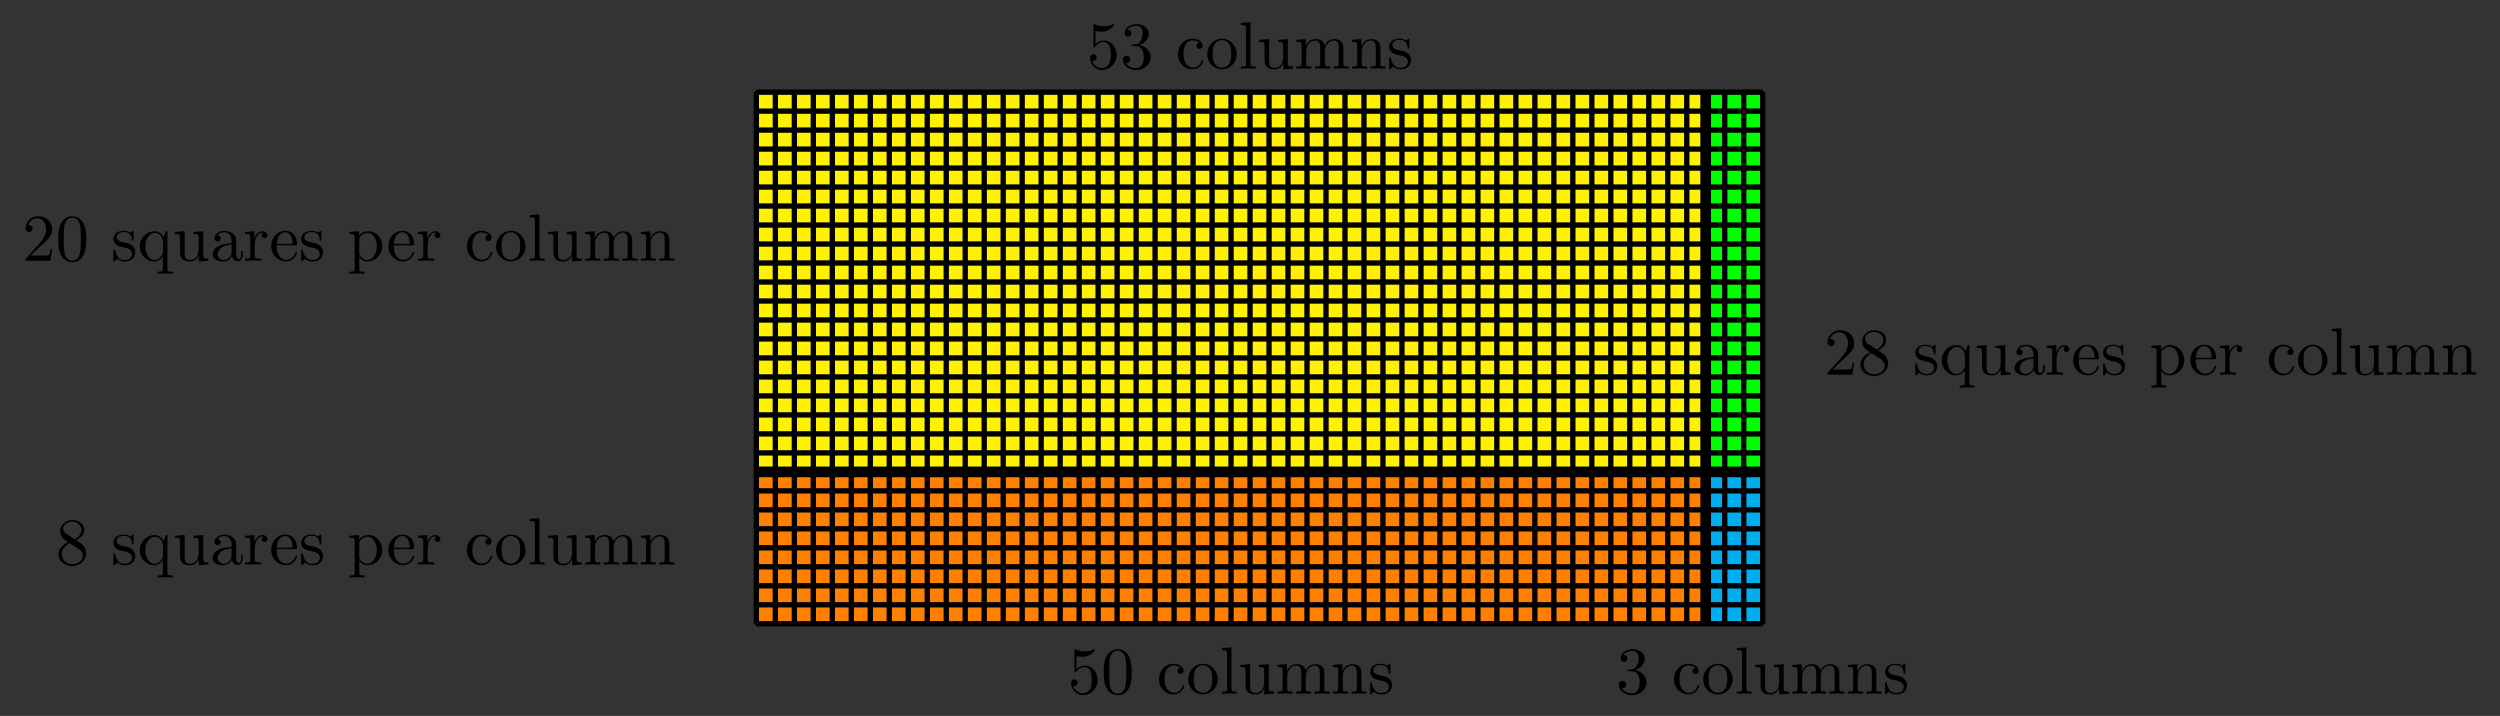 <?xml version="1.0" encoding="UTF-8"?>
<svg xmlns="http://www.w3.org/2000/svg" xmlns:xlink="http://www.w3.org/1999/xlink" width="373.247" height="106.888" viewBox="0 0 373.247 106.888">
<rect x="0" y="0" width="373.247" height="106.888" fill="#333333" stroke="none"/>
<defs>
<g>
<g id="glyph-0-0">
<path d="M 4.469 -2 C 4.469 -3.188 3.656 -4.188 2.578 -4.188 C 2.109 -4.188 1.672 -4.031 1.312 -3.672 L 1.312 -5.625 C 1.516 -5.562 1.844 -5.5 2.156 -5.5 C 3.391 -5.5 4.094 -6.406 4.094 -6.531 C 4.094 -6.594 4.062 -6.641 3.984 -6.641 C 3.984 -6.641 3.953 -6.641 3.906 -6.609 C 3.703 -6.516 3.219 -6.312 2.547 -6.312 C 2.156 -6.312 1.688 -6.391 1.219 -6.594 C 1.141 -6.625 1.125 -6.625 1.109 -6.625 C 1 -6.625 1 -6.547 1 -6.391 L 1 -3.438 C 1 -3.266 1 -3.188 1.141 -3.188 C 1.219 -3.188 1.234 -3.203 1.281 -3.266 C 1.391 -3.422 1.75 -3.969 2.562 -3.969 C 3.078 -3.969 3.328 -3.516 3.406 -3.328 C 3.562 -2.953 3.594 -2.578 3.594 -2.078 C 3.594 -1.719 3.594 -1.125 3.344 -0.703 C 3.109 -0.312 2.734 -0.062 2.281 -0.062 C 1.562 -0.062 0.984 -0.594 0.812 -1.172 C 0.844 -1.172 0.875 -1.156 0.984 -1.156 C 1.312 -1.156 1.484 -1.406 1.484 -1.641 C 1.484 -1.891 1.312 -2.141 0.984 -2.141 C 0.844 -2.141 0.5 -2.062 0.5 -1.609 C 0.5 -0.75 1.188 0.219 2.297 0.219 C 3.453 0.219 4.469 -0.734 4.469 -2 Z M 4.469 -2 "/>
</g>
<g id="glyph-0-1">
<path d="M 2.891 -3.516 C 3.703 -3.781 4.281 -4.469 4.281 -5.266 C 4.281 -6.078 3.406 -6.641 2.453 -6.641 C 1.453 -6.641 0.688 -6.047 0.688 -5.281 C 0.688 -4.953 0.906 -4.766 1.203 -4.766 C 1.5 -4.766 1.703 -4.984 1.703 -5.281 C 1.703 -5.766 1.234 -5.766 1.094 -5.766 C 1.391 -6.266 2.047 -6.391 2.406 -6.391 C 2.828 -6.391 3.375 -6.172 3.375 -5.281 C 3.375 -5.156 3.344 -4.578 3.094 -4.141 C 2.797 -3.656 2.453 -3.625 2.203 -3.625 C 2.125 -3.609 1.891 -3.594 1.812 -3.594 C 1.734 -3.578 1.672 -3.562 1.672 -3.469 C 1.672 -3.359 1.734 -3.359 1.906 -3.359 L 2.344 -3.359 C 3.156 -3.359 3.531 -2.688 3.531 -1.703 C 3.531 -0.344 2.844 -0.062 2.406 -0.062 C 1.969 -0.062 1.219 -0.234 0.875 -0.812 C 1.219 -0.766 1.531 -0.984 1.531 -1.359 C 1.531 -1.719 1.266 -1.922 0.984 -1.922 C 0.734 -1.922 0.422 -1.781 0.422 -1.344 C 0.422 -0.438 1.344 0.219 2.438 0.219 C 3.656 0.219 4.562 -0.688 4.562 -1.703 C 4.562 -2.516 3.922 -3.297 2.891 -3.516 Z M 2.891 -3.516 "/>
</g>
<g id="glyph-0-2">
<path d="M 1.172 -2.172 C 1.172 -3.797 1.984 -4.219 2.516 -4.219 C 2.609 -4.219 3.234 -4.203 3.578 -3.844 C 3.172 -3.812 3.109 -3.516 3.109 -3.391 C 3.109 -3.125 3.297 -2.938 3.562 -2.938 C 3.828 -2.938 4.031 -3.094 4.031 -3.406 C 4.031 -4.078 3.266 -4.469 2.5 -4.469 C 1.25 -4.469 0.344 -3.391 0.344 -2.156 C 0.344 -0.875 1.328 0.109 2.484 0.109 C 3.812 0.109 4.141 -1.094 4.141 -1.188 C 4.141 -1.281 4.031 -1.281 4 -1.281 C 3.922 -1.281 3.891 -1.25 3.875 -1.188 C 3.594 -0.266 2.938 -0.141 2.578 -0.141 C 2.047 -0.141 1.172 -0.562 1.172 -2.172 Z M 1.172 -2.172 "/>
</g>
<g id="glyph-0-3">
<path d="M 4.688 -2.141 C 4.688 -3.406 3.703 -4.469 2.5 -4.469 C 1.25 -4.469 0.281 -3.375 0.281 -2.141 C 0.281 -0.844 1.312 0.109 2.484 0.109 C 3.688 0.109 4.688 -0.875 4.688 -2.141 Z M 2.5 -0.141 C 2.062 -0.141 1.625 -0.344 1.359 -0.812 C 1.109 -1.25 1.109 -1.859 1.109 -2.219 C 1.109 -2.609 1.109 -3.141 1.344 -3.578 C 1.609 -4.031 2.078 -4.25 2.484 -4.25 C 2.922 -4.25 3.344 -4.031 3.609 -3.594 C 3.875 -3.172 3.875 -2.594 3.875 -2.219 C 3.875 -1.859 3.875 -1.312 3.656 -0.875 C 3.422 -0.422 2.984 -0.141 2.5 -0.141 Z M 2.5 -0.141 "/>
</g>
<g id="glyph-0-4">
<path d="M 1.766 -6.922 L 0.328 -6.812 L 0.328 -6.5 C 1.031 -6.5 1.109 -6.438 1.109 -5.938 L 1.109 -0.75 C 1.109 -0.312 1 -0.312 0.328 -0.312 L 0.328 0 C 0.656 -0.016 1.188 -0.031 1.438 -0.031 C 1.688 -0.031 2.172 -0.016 2.547 0 L 2.547 -0.312 C 1.875 -0.312 1.766 -0.312 1.766 -0.75 Z M 1.766 -6.922 "/>
</g>
<g id="glyph-0-5">
<path d="M 3.891 -0.781 L 3.891 0.109 L 5.328 0 L 5.328 -0.312 C 4.641 -0.312 4.562 -0.375 4.562 -0.875 L 4.562 -4.406 L 3.094 -4.297 L 3.094 -3.984 C 3.781 -3.984 3.875 -3.922 3.875 -3.422 L 3.875 -1.656 C 3.875 -0.781 3.391 -0.109 2.656 -0.109 C 1.828 -0.109 1.781 -0.578 1.781 -1.094 L 1.781 -4.406 L 0.312 -4.297 L 0.312 -3.984 C 1.094 -3.984 1.094 -3.953 1.094 -3.078 L 1.094 -1.578 C 1.094 -0.797 1.094 0.109 2.609 0.109 C 3.172 0.109 3.609 -0.172 3.891 -0.781 Z M 3.891 -0.781 "/>
</g>
<g id="glyph-0-6">
<path d="M 1.094 -3.422 L 1.094 -0.75 C 1.094 -0.312 0.984 -0.312 0.312 -0.312 L 0.312 0 C 0.672 -0.016 1.172 -0.031 1.453 -0.031 C 1.703 -0.031 2.219 -0.016 2.562 0 L 2.562 -0.312 C 1.891 -0.312 1.781 -0.312 1.781 -0.75 L 1.781 -2.594 C 1.781 -3.625 2.5 -4.188 3.125 -4.188 C 3.766 -4.188 3.875 -3.656 3.875 -3.078 L 3.875 -0.75 C 3.875 -0.312 3.766 -0.312 3.094 -0.312 L 3.094 0 C 3.438 -0.016 3.953 -0.031 4.219 -0.031 C 4.469 -0.031 5 -0.016 5.328 0 L 5.328 -0.312 C 4.672 -0.312 4.562 -0.312 4.562 -0.75 L 4.562 -2.594 C 4.562 -3.625 5.266 -4.188 5.906 -4.188 C 6.531 -4.188 6.641 -3.656 6.641 -3.078 L 6.641 -0.75 C 6.641 -0.312 6.531 -0.312 5.859 -0.312 L 5.859 0 C 6.203 -0.016 6.719 -0.031 6.984 -0.031 C 7.25 -0.031 7.766 -0.016 8.109 0 L 8.109 -0.312 C 7.594 -0.312 7.344 -0.312 7.328 -0.609 L 7.328 -2.516 C 7.328 -3.375 7.328 -3.672 7.016 -4.031 C 6.875 -4.203 6.547 -4.406 5.969 -4.406 C 5.141 -4.406 4.688 -3.812 4.531 -3.422 C 4.391 -4.297 3.656 -4.406 3.203 -4.406 C 2.469 -4.406 2 -3.984 1.719 -3.359 L 1.719 -4.406 L 0.312 -4.297 L 0.312 -3.984 C 1.016 -3.984 1.094 -3.922 1.094 -3.422 Z M 1.094 -3.422 "/>
</g>
<g id="glyph-0-7">
<path d="M 1.094 -3.422 L 1.094 -0.75 C 1.094 -0.312 0.984 -0.312 0.312 -0.312 L 0.312 0 C 0.672 -0.016 1.172 -0.031 1.453 -0.031 C 1.703 -0.031 2.219 -0.016 2.562 0 L 2.562 -0.312 C 1.891 -0.312 1.781 -0.312 1.781 -0.75 L 1.781 -2.594 C 1.781 -3.625 2.5 -4.188 3.125 -4.188 C 3.766 -4.188 3.875 -3.656 3.875 -3.078 L 3.875 -0.75 C 3.875 -0.312 3.766 -0.312 3.094 -0.312 L 3.094 0 C 3.438 -0.016 3.953 -0.031 4.219 -0.031 C 4.469 -0.031 5 -0.016 5.328 0 L 5.328 -0.312 C 4.812 -0.312 4.562 -0.312 4.562 -0.609 L 4.562 -2.516 C 4.562 -3.375 4.562 -3.672 4.25 -4.031 C 4.109 -4.203 3.781 -4.406 3.203 -4.406 C 2.469 -4.406 2 -3.984 1.719 -3.359 L 1.719 -4.406 L 0.312 -4.297 L 0.312 -3.984 C 1.016 -3.984 1.094 -3.922 1.094 -3.422 Z M 1.094 -3.422 "/>
</g>
<g id="glyph-0-8">
<path d="M 2.078 -1.938 C 2.297 -1.891 3.109 -1.734 3.109 -1.016 C 3.109 -0.516 2.766 -0.109 1.984 -0.109 C 1.141 -0.109 0.781 -0.672 0.594 -1.531 C 0.562 -1.656 0.562 -1.688 0.453 -1.688 C 0.328 -1.688 0.328 -1.625 0.328 -1.453 L 0.328 -0.125 C 0.328 0.047 0.328 0.109 0.438 0.109 C 0.484 0.109 0.5 0.094 0.688 -0.094 C 0.703 -0.109 0.703 -0.125 0.891 -0.312 C 1.328 0.094 1.781 0.109 1.984 0.109 C 3.125 0.109 3.594 -0.562 3.594 -1.281 C 3.594 -1.797 3.297 -2.109 3.172 -2.219 C 2.844 -2.547 2.453 -2.625 2.031 -2.703 C 1.469 -2.812 0.812 -2.938 0.812 -3.516 C 0.812 -3.875 1.062 -4.281 1.922 -4.281 C 3.016 -4.281 3.078 -3.375 3.094 -3.078 C 3.094 -2.984 3.188 -2.984 3.203 -2.984 C 3.344 -2.984 3.344 -3.031 3.344 -3.219 L 3.344 -4.234 C 3.344 -4.391 3.344 -4.469 3.234 -4.469 C 3.188 -4.469 3.156 -4.469 3.031 -4.344 C 3 -4.312 2.906 -4.219 2.859 -4.188 C 2.484 -4.469 2.078 -4.469 1.922 -4.469 C 0.703 -4.469 0.328 -3.797 0.328 -3.234 C 0.328 -2.891 0.484 -2.609 0.75 -2.391 C 1.078 -2.141 1.359 -2.078 2.078 -1.938 Z M 2.078 -1.938 "/>
</g>
<g id="glyph-0-9">
<path d="M 1.266 -0.766 L 2.328 -1.797 C 3.875 -3.172 4.469 -3.703 4.469 -4.703 C 4.469 -5.844 3.578 -6.641 2.359 -6.641 C 1.234 -6.641 0.5 -5.719 0.5 -4.828 C 0.5 -4.281 1 -4.281 1.031 -4.281 C 1.203 -4.281 1.547 -4.391 1.547 -4.812 C 1.547 -5.062 1.359 -5.328 1.016 -5.328 C 0.938 -5.328 0.922 -5.328 0.891 -5.312 C 1.109 -5.969 1.656 -6.328 2.234 -6.328 C 3.141 -6.328 3.562 -5.516 3.562 -4.703 C 3.562 -3.906 3.078 -3.125 2.516 -2.5 L 0.609 -0.375 C 0.5 -0.266 0.5 -0.234 0.5 0 L 4.203 0 L 4.469 -1.734 L 4.234 -1.734 C 4.172 -1.438 4.109 -1 4 -0.844 C 3.938 -0.766 3.281 -0.766 3.062 -0.766 Z M 1.266 -0.766 "/>
</g>
<g id="glyph-0-10">
<path d="M 1.625 -4.562 C 1.172 -4.859 1.125 -5.188 1.125 -5.359 C 1.125 -5.969 1.781 -6.391 2.484 -6.391 C 3.203 -6.391 3.844 -5.875 3.844 -5.156 C 3.844 -4.578 3.453 -4.109 2.859 -3.766 Z M 3.078 -3.609 C 3.797 -3.984 4.281 -4.5 4.281 -5.156 C 4.281 -6.078 3.406 -6.641 2.5 -6.641 C 1.5 -6.641 0.688 -5.906 0.688 -4.969 C 0.688 -4.797 0.703 -4.344 1.125 -3.875 C 1.234 -3.766 1.609 -3.516 1.859 -3.344 C 1.281 -3.047 0.422 -2.5 0.422 -1.5 C 0.422 -0.453 1.438 0.219 2.484 0.219 C 3.609 0.219 4.562 -0.609 4.562 -1.672 C 4.562 -2.031 4.453 -2.484 4.062 -2.906 C 3.875 -3.109 3.719 -3.203 3.078 -3.609 Z M 2.078 -3.188 L 3.312 -2.406 C 3.594 -2.219 4.062 -1.922 4.062 -1.312 C 4.062 -0.578 3.312 -0.062 2.5 -0.062 C 1.641 -0.062 0.922 -0.672 0.922 -1.5 C 0.922 -2.078 1.234 -2.719 2.078 -3.188 Z M 2.078 -3.188 "/>
</g>
<g id="glyph-0-11">
<path d="M 3.781 -0.609 L 3.781 1.172 C 3.781 1.625 3.672 1.625 3.016 1.625 L 3.016 1.938 C 3.344 1.922 3.875 1.906 4.125 1.906 C 4.391 1.906 4.906 1.922 5.25 1.938 L 5.25 1.625 C 4.578 1.625 4.469 1.625 4.469 1.172 L 4.469 -4.406 L 4.25 -4.406 L 3.875 -3.5 C 3.75 -3.781 3.344 -4.406 2.547 -4.406 C 1.391 -4.406 0.344 -3.438 0.344 -2.141 C 0.344 -0.891 1.312 0.109 2.469 0.109 C 3.156 0.109 3.562 -0.312 3.781 -0.609 Z M 3.812 -2.766 L 3.812 -1.359 C 3.812 -1.031 3.641 -0.75 3.422 -0.516 C 3.297 -0.375 2.969 -0.109 2.5 -0.109 C 1.781 -0.109 1.172 -1 1.172 -2.141 C 1.172 -3.328 1.859 -4.156 2.609 -4.156 C 3.406 -4.156 3.812 -3.297 3.812 -2.766 Z M 3.812 -2.766 "/>
</g>
<g id="glyph-0-12">
<path d="M 3.312 -0.75 C 3.359 -0.359 3.625 0.062 4.094 0.062 C 4.312 0.062 4.922 -0.078 4.922 -0.891 L 4.922 -1.453 L 4.672 -1.453 L 4.672 -0.891 C 4.672 -0.312 4.422 -0.25 4.312 -0.25 C 3.984 -0.25 3.938 -0.703 3.938 -0.75 L 3.938 -2.734 C 3.938 -3.156 3.938 -3.547 3.578 -3.922 C 3.188 -4.312 2.688 -4.469 2.219 -4.469 C 1.391 -4.469 0.703 -4 0.703 -3.344 C 0.703 -3.047 0.906 -2.875 1.172 -2.875 C 1.453 -2.875 1.625 -3.078 1.625 -3.328 C 1.625 -3.453 1.578 -3.781 1.109 -3.781 C 1.391 -4.141 1.875 -4.25 2.188 -4.25 C 2.688 -4.25 3.25 -3.859 3.25 -2.969 L 3.25 -2.609 C 2.734 -2.578 2.047 -2.547 1.422 -2.25 C 0.672 -1.906 0.422 -1.391 0.422 -0.953 C 0.422 -0.141 1.391 0.109 2.016 0.109 C 2.672 0.109 3.125 -0.297 3.312 -0.75 Z M 3.25 -2.391 L 3.25 -1.391 C 3.25 -0.453 2.531 -0.109 2.078 -0.109 C 1.594 -0.109 1.188 -0.453 1.188 -0.953 C 1.188 -1.5 1.609 -2.328 3.25 -2.391 Z M 3.25 -2.391 "/>
</g>
<g id="glyph-0-13">
<path d="M 1.672 -3.312 L 1.672 -4.406 L 0.281 -4.297 L 0.281 -3.984 C 0.984 -3.984 1.062 -3.922 1.062 -3.422 L 1.062 -0.75 C 1.062 -0.312 0.953 -0.312 0.281 -0.312 L 0.281 0 C 0.672 -0.016 1.141 -0.031 1.422 -0.031 C 1.812 -0.031 2.281 -0.031 2.688 0 L 2.688 -0.312 L 2.469 -0.312 C 1.734 -0.312 1.719 -0.422 1.719 -0.781 L 1.719 -2.312 C 1.719 -3.297 2.141 -4.188 2.891 -4.188 C 2.953 -4.188 2.984 -4.188 3 -4.172 C 2.969 -4.172 2.766 -4.047 2.766 -3.781 C 2.766 -3.516 2.984 -3.359 3.203 -3.359 C 3.375 -3.359 3.625 -3.484 3.625 -3.797 C 3.625 -4.109 3.312 -4.406 2.891 -4.406 C 2.156 -4.406 1.797 -3.734 1.672 -3.312 Z M 1.672 -3.312 "/>
</g>
<g id="glyph-0-14">
<path d="M 1.109 -2.516 C 1.172 -4 2.016 -4.25 2.359 -4.25 C 3.375 -4.25 3.484 -2.906 3.484 -2.516 Z M 1.109 -2.297 L 3.891 -2.297 C 4.109 -2.297 4.141 -2.297 4.141 -2.516 C 4.141 -3.5 3.594 -4.469 2.359 -4.469 C 1.203 -4.469 0.281 -3.438 0.281 -2.188 C 0.281 -0.859 1.328 0.109 2.469 0.109 C 3.688 0.109 4.141 -1 4.141 -1.188 C 4.141 -1.281 4.062 -1.312 4 -1.312 C 3.922 -1.312 3.891 -1.25 3.875 -1.172 C 3.531 -0.141 2.625 -0.141 2.531 -0.141 C 2.031 -0.141 1.641 -0.438 1.406 -0.812 C 1.109 -1.281 1.109 -1.938 1.109 -2.297 Z M 1.109 -2.297 "/>
</g>
<g id="glyph-0-15">
<path d="M 1.719 -3.75 L 1.719 -4.406 L 0.281 -4.297 L 0.281 -3.984 C 0.984 -3.984 1.062 -3.922 1.062 -3.484 L 1.062 1.172 C 1.062 1.625 0.953 1.625 0.281 1.625 L 0.281 1.938 C 0.625 1.922 1.141 1.906 1.391 1.906 C 1.672 1.906 2.172 1.922 2.516 1.938 L 2.516 1.625 C 1.859 1.625 1.75 1.625 1.75 1.172 L 1.75 -0.594 C 1.797 -0.422 2.219 0.109 2.969 0.109 C 4.156 0.109 5.188 -0.875 5.188 -2.156 C 5.188 -3.422 4.234 -4.406 3.109 -4.406 C 2.328 -4.406 1.906 -3.969 1.719 -3.75 Z M 1.75 -1.141 L 1.75 -3.359 C 2.031 -3.875 2.516 -4.156 3.031 -4.156 C 3.766 -4.156 4.359 -3.281 4.359 -2.156 C 4.359 -0.953 3.672 -0.109 2.938 -0.109 C 2.531 -0.109 2.156 -0.312 1.891 -0.719 C 1.75 -0.922 1.75 -0.938 1.75 -1.141 Z M 1.75 -1.141 "/>
</g>
<g id="glyph-0-16">
<path d="M 4.578 -3.188 C 4.578 -3.984 4.531 -4.781 4.188 -5.516 C 3.734 -6.484 2.906 -6.641 2.5 -6.641 C 1.891 -6.641 1.172 -6.375 0.75 -5.453 C 0.438 -4.766 0.391 -3.984 0.391 -3.188 C 0.391 -2.438 0.422 -1.547 0.844 -0.781 C 1.266 0.016 2 0.219 2.484 0.219 C 3.016 0.219 3.781 0.016 4.219 -0.938 C 4.531 -1.625 4.578 -2.406 4.578 -3.188 Z M 2.484 0 C 2.094 0 1.5 -0.25 1.328 -1.203 C 1.219 -1.797 1.219 -2.719 1.219 -3.312 C 1.219 -3.953 1.219 -4.609 1.297 -5.141 C 1.484 -6.328 2.234 -6.422 2.484 -6.422 C 2.812 -6.422 3.469 -6.234 3.656 -5.25 C 3.766 -4.688 3.766 -3.938 3.766 -3.312 C 3.766 -2.562 3.766 -1.891 3.656 -1.25 C 3.5 -0.297 2.938 0 2.484 0 Z M 2.484 0 "/>
</g>
</g>
</defs>
<path fill-rule="nonzero" fill="rgb(100%, 94.899%, 0%)" fill-opacity="1" stroke-width="0.399" stroke-linecap="butt" stroke-linejoin="miter" stroke="rgb(0%, 0%, 0%)" stroke-opacity="1" stroke-miterlimit="10" d="M -0.001 22.676 L -0.001 79.371 L 141.733 79.371 L 141.733 22.676 Z M -0.001 22.676 " transform="matrix(1, 0, 0, -1, 112.923, 93.129)"/>
<path fill-rule="nonzero" fill="rgb(100%, 50%, 0%)" fill-opacity="1" stroke-width="0.399" stroke-linecap="butt" stroke-linejoin="miter" stroke="rgb(0%, 0%, 0%)" stroke-opacity="1" stroke-miterlimit="10" d="M -0.001 0 L -0.001 22.676 L 141.733 22.676 L 141.733 0 Z M -0.001 0 " transform="matrix(1, 0, 0, -1, 112.923, 93.129)"/>
<path fill-rule="nonzero" fill="rgb(0%, 100%, 0%)" fill-opacity="1" stroke-width="0.399" stroke-linecap="butt" stroke-linejoin="miter" stroke="rgb(0%, 0%, 0%)" stroke-opacity="1" stroke-miterlimit="10" d="M 141.733 22.676 L 141.733 79.371 L 150.237 79.371 L 150.237 22.676 Z M 141.733 22.676 " transform="matrix(1, 0, 0, -1, 112.923, 93.129)"/>
<path fill-rule="nonzero" fill="rgb(0%, 67.839%, 93.729%)" fill-opacity="1" stroke-width="0.399" stroke-linecap="butt" stroke-linejoin="miter" stroke="rgb(0%, 0%, 0%)" stroke-opacity="1" stroke-miterlimit="10" d="M 141.733 0 L 141.733 22.676 L 150.237 22.676 L 150.237 0 Z M 141.733 0 " transform="matrix(1, 0, 0, -1, 112.923, 93.129)"/>
<path fill="none" stroke-width="0.797" stroke-linecap="butt" stroke-linejoin="miter" stroke="rgb(0%, 0%, 0%)" stroke-opacity="1" stroke-miterlimit="10" d="M -0.001 0 L 150.237 0 M -0.001 2.836 L 150.237 2.836 M -0.001 5.668 L 150.237 5.668 M -0.001 8.504 L 150.237 8.504 M -0.001 11.34 L 150.237 11.34 M -0.001 14.176 L 150.237 14.176 M -0.001 17.008 L 150.237 17.008 M -0.001 19.844 L 150.237 19.844 M -0.001 22.68 L 150.237 22.68 M -0.001 25.512 L 150.237 25.512 M -0.001 28.348 L 150.237 28.348 M -0.001 31.184 L 150.237 31.184 M -0.001 34.02 L 150.237 34.02 M -0.001 36.852 L 150.237 36.852 M -0.001 39.688 L 150.237 39.688 M -0.001 42.524 L 150.237 42.524 M -0.001 45.359 L 150.237 45.359 M -0.001 48.191 L 150.237 48.191 M -0.001 51.027 L 150.237 51.027 M -0.001 53.863 L 150.237 53.863 M -0.001 56.695 L 150.237 56.695 M -0.001 59.531 L 150.237 59.531 M -0.001 62.367 L 150.237 62.367 M -0.001 65.203 L 150.237 65.203 M -0.001 68.035 L 150.237 68.035 M -0.001 70.871 L 150.237 70.871 M -0.001 73.707 L 150.237 73.707 M -0.001 76.539 L 150.237 76.539 M -0.001 79.367 L 150.237 79.367 M -0.001 0 L -0.001 79.371 M 2.835 0 L 2.835 79.371 M 5.671 0 L 5.671 79.371 M 8.503 0 L 8.503 79.371 M 11.339 0 L 11.339 79.371 M 14.175 0 L 14.175 79.371 M 17.011 0 L 17.011 79.371 M 19.843 0 L 19.843 79.371 M 22.679 0 L 22.679 79.371 M 25.515 0 L 25.515 79.371 M 28.35 0 L 28.35 79.371 M 31.182 0 L 31.182 79.371 M 34.018 0 L 34.018 79.371 M 36.854 0 L 36.854 79.371 M 39.686 0 L 39.686 79.371 M 42.522 0 L 42.522 79.371 M 45.358 0 L 45.358 79.371 M 48.194 0 L 48.194 79.371 M 51.026 0 L 51.026 79.371 M 53.862 0 L 53.862 79.371 M 56.698 0 L 56.698 79.371 M 59.53 0 L 59.53 79.371 M 62.366 0 L 62.366 79.371 M 65.202 0 L 65.202 79.371 M 68.038 0 L 68.038 79.371 M 70.87 0 L 70.87 79.371 M 73.706 0 L 73.706 79.371 M 76.542 0 L 76.542 79.371 M 79.374 0 L 79.374 79.371 M 82.21 0 L 82.21 79.371 M 85.046 0 L 85.046 79.371 M 87.882 0 L 87.882 79.371 M 90.714 0 L 90.714 79.371 M 93.55 0 L 93.55 79.371 M 96.386 0 L 96.386 79.371 M 99.222 0 L 99.222 79.371 M 102.054 0 L 102.054 79.371 M 104.889 0 L 104.889 79.371 M 107.725 0 L 107.725 79.371 M 110.557 0 L 110.557 79.371 M 113.393 0 L 113.393 79.371 M 116.229 0 L 116.229 79.371 M 119.065 0 L 119.065 79.371 M 121.897 0 L 121.897 79.371 M 124.733 0 L 124.733 79.371 M 127.569 0 L 127.569 79.371 M 130.401 0 L 130.401 79.371 M 133.237 0 L 133.237 79.371 M 136.073 0 L 136.073 79.371 M 138.909 0 L 138.909 79.371 M 141.741 0 L 141.741 79.371 M 144.577 0 L 144.577 79.371 M 147.413 0 L 147.413 79.371 M 150.237 0 L 150.237 79.371 " transform="matrix(1, 0, 0, -1, 112.923, 93.129)"/>
<path fill="none" stroke-width="1.594" stroke-linecap="butt" stroke-linejoin="miter" stroke="rgb(0%, 0%, 0%)" stroke-opacity="1" stroke-miterlimit="10" d="M -0.001 22.676 L 150.237 22.676 " transform="matrix(1, 0, 0, -1, 112.923, 93.129)"/>
<path fill="none" stroke-width="1.594" stroke-linecap="butt" stroke-linejoin="miter" stroke="rgb(0%, 0%, 0%)" stroke-opacity="1" stroke-miterlimit="10" d="M 141.733 0 L 141.733 79.371 " transform="matrix(1, 0, 0, -1, 112.923, 93.129)"/>
<g fill="rgb(0%, 0%, 0%)" fill-opacity="1">
<use xlink:href="#glyph-0-0" x="162.243" y="10.239"/>
<use xlink:href="#glyph-0-1" x="167.224" y="10.239"/>
</g>
<g fill="rgb(0%, 0%, 0%)" fill-opacity="1">
<use xlink:href="#glyph-0-2" x="175.523" y="10.239"/>
<use xlink:href="#glyph-0-3" x="179.951" y="10.239"/>
<use xlink:href="#glyph-0-4" x="184.932" y="10.239"/>
<use xlink:href="#glyph-0-5" x="187.699" y="10.239"/>
<use xlink:href="#glyph-0-6" x="193.235" y="10.239"/>
<use xlink:href="#glyph-0-7" x="201.536" y="10.239"/>
<use xlink:href="#glyph-0-8" x="207.072" y="10.239"/>
</g>
<g fill="rgb(0%, 0%, 0%)" fill-opacity="1">
<use xlink:href="#glyph-0-9" x="272.348" y="55.935"/>
<use xlink:href="#glyph-0-10" x="277.329" y="55.935"/>
</g>
<g fill="rgb(0%, 0%, 0%)" fill-opacity="1">
<use xlink:href="#glyph-0-8" x="285.628" y="55.935"/>
<use xlink:href="#glyph-0-11" x="289.557" y="55.935"/>
<use xlink:href="#glyph-0-5" x="294.816" y="55.935"/>
<use xlink:href="#glyph-0-12" x="300.351" y="55.935"/>
<use xlink:href="#glyph-0-13" x="305.332" y="55.935"/>
<use xlink:href="#glyph-0-14" x="309.235" y="55.935"/>
<use xlink:href="#glyph-0-8" x="313.662" y="55.935"/>
</g>
<g fill="rgb(0%, 0%, 0%)" fill-opacity="1">
<use xlink:href="#glyph-0-15" x="320.919" y="55.935"/>
</g>
<g fill="rgb(0%, 0%, 0%)" fill-opacity="1">
<use xlink:href="#glyph-0-14" x="326.723" y="55.935"/>
</g>
<g fill="rgb(0%, 0%, 0%)" fill-opacity="1">
<use xlink:href="#glyph-0-13" x="331.16" y="55.935"/>
</g>
<g fill="rgb(0%, 0%, 0%)" fill-opacity="1">
<use xlink:href="#glyph-0-2" x="338.38" y="55.935"/>
<use xlink:href="#glyph-0-3" x="342.807" y="55.935"/>
<use xlink:href="#glyph-0-4" x="347.789" y="55.935"/>
<use xlink:href="#glyph-0-5" x="350.556" y="55.935"/>
<use xlink:href="#glyph-0-6" x="356.092" y="55.935"/>
<use xlink:href="#glyph-0-7" x="364.393" y="55.935"/>
</g>
<g fill="rgb(0%, 0%, 0%)" fill-opacity="1">
<use xlink:href="#glyph-0-0" x="159.408" y="103.567"/>
<use xlink:href="#glyph-0-16" x="164.389" y="103.567"/>
</g>
<g fill="rgb(0%, 0%, 0%)" fill-opacity="1">
<use xlink:href="#glyph-0-2" x="172.688" y="103.567"/>
<use xlink:href="#glyph-0-3" x="177.116" y="103.567"/>
<use xlink:href="#glyph-0-4" x="182.097" y="103.567"/>
<use xlink:href="#glyph-0-5" x="184.864" y="103.567"/>
<use xlink:href="#glyph-0-6" x="190.4" y="103.567"/>
<use xlink:href="#glyph-0-7" x="198.701" y="103.567"/>
<use xlink:href="#glyph-0-8" x="204.237" y="103.567"/>
</g>
<g fill="rgb(0%, 0%, 0%)" fill-opacity="1">
<use xlink:href="#glyph-0-1" x="241.269" y="103.567"/>
</g>
<g fill="rgb(0%, 0%, 0%)" fill-opacity="1">
<use xlink:href="#glyph-0-2" x="249.568" y="103.567"/>
<use xlink:href="#glyph-0-3" x="253.995" y="103.567"/>
<use xlink:href="#glyph-0-4" x="258.977" y="103.567"/>
<use xlink:href="#glyph-0-5" x="261.744" y="103.567"/>
<use xlink:href="#glyph-0-6" x="267.279" y="103.567"/>
<use xlink:href="#glyph-0-7" x="275.581" y="103.567"/>
<use xlink:href="#glyph-0-8" x="281.116" y="103.567"/>
</g>
<g fill="rgb(0%, 0%, 0%)" fill-opacity="1">
<use xlink:href="#glyph-0-10" x="8.302" y="84.281"/>
</g>
<g fill="rgb(0%, 0%, 0%)" fill-opacity="1">
<use xlink:href="#glyph-0-8" x="16.601" y="84.281"/>
<use xlink:href="#glyph-0-11" x="20.53" y="84.281"/>
<use xlink:href="#glyph-0-5" x="25.788" y="84.281"/>
<use xlink:href="#glyph-0-12" x="31.324" y="84.281"/>
<use xlink:href="#glyph-0-13" x="36.305" y="84.281"/>
<use xlink:href="#glyph-0-14" x="40.207" y="84.281"/>
<use xlink:href="#glyph-0-8" x="44.635" y="84.281"/>
</g>
<g fill="rgb(0%, 0%, 0%)" fill-opacity="1">
<use xlink:href="#glyph-0-15" x="51.891" y="84.281"/>
</g>
<g fill="rgb(0%, 0%, 0%)" fill-opacity="1">
<use xlink:href="#glyph-0-14" x="57.696" y="84.281"/>
<use xlink:href="#glyph-0-13" x="62.123" y="84.281"/>
</g>
<g fill="rgb(0%, 0%, 0%)" fill-opacity="1">
<use xlink:href="#glyph-0-2" x="69.353" y="84.281"/>
<use xlink:href="#glyph-0-3" x="73.78" y="84.281"/>
<use xlink:href="#glyph-0-4" x="78.761" y="84.281"/>
<use xlink:href="#glyph-0-5" x="81.529" y="84.281"/>
<use xlink:href="#glyph-0-6" x="87.064" y="84.281"/>
<use xlink:href="#glyph-0-7" x="95.366" y="84.281"/>
</g>
<g fill="rgb(0%, 0%, 0%)" fill-opacity="1">
<use xlink:href="#glyph-0-9" x="3.321" y="38.927"/>
<use xlink:href="#glyph-0-16" x="8.302" y="38.927"/>
</g>
<g fill="rgb(0%, 0%, 0%)" fill-opacity="1">
<use xlink:href="#glyph-0-8" x="16.601" y="38.927"/>
<use xlink:href="#glyph-0-11" x="20.53" y="38.927"/>
<use xlink:href="#glyph-0-5" x="25.789" y="38.927"/>
<use xlink:href="#glyph-0-12" x="31.324" y="38.927"/>
<use xlink:href="#glyph-0-13" x="36.305" y="38.927"/>
<use xlink:href="#glyph-0-14" x="40.208" y="38.927"/>
<use xlink:href="#glyph-0-8" x="44.635" y="38.927"/>
</g>
<g fill="rgb(0%, 0%, 0%)" fill-opacity="1">
<use xlink:href="#glyph-0-15" x="51.892" y="38.927"/>
</g>
<g fill="rgb(0%, 0%, 0%)" fill-opacity="1">
<use xlink:href="#glyph-0-14" x="57.696" y="38.927"/>
<use xlink:href="#glyph-0-13" x="62.123" y="38.927"/>
</g>
<g fill="rgb(0%, 0%, 0%)" fill-opacity="1">
<use xlink:href="#glyph-0-2" x="69.353" y="38.927"/>
<use xlink:href="#glyph-0-3" x="73.78" y="38.927"/>
<use xlink:href="#glyph-0-4" x="78.762" y="38.927"/>
<use xlink:href="#glyph-0-5" x="81.529" y="38.927"/>
<use xlink:href="#glyph-0-6" x="87.065" y="38.927"/>
<use xlink:href="#glyph-0-7" x="95.366" y="38.927"/>
</g>
</svg>

